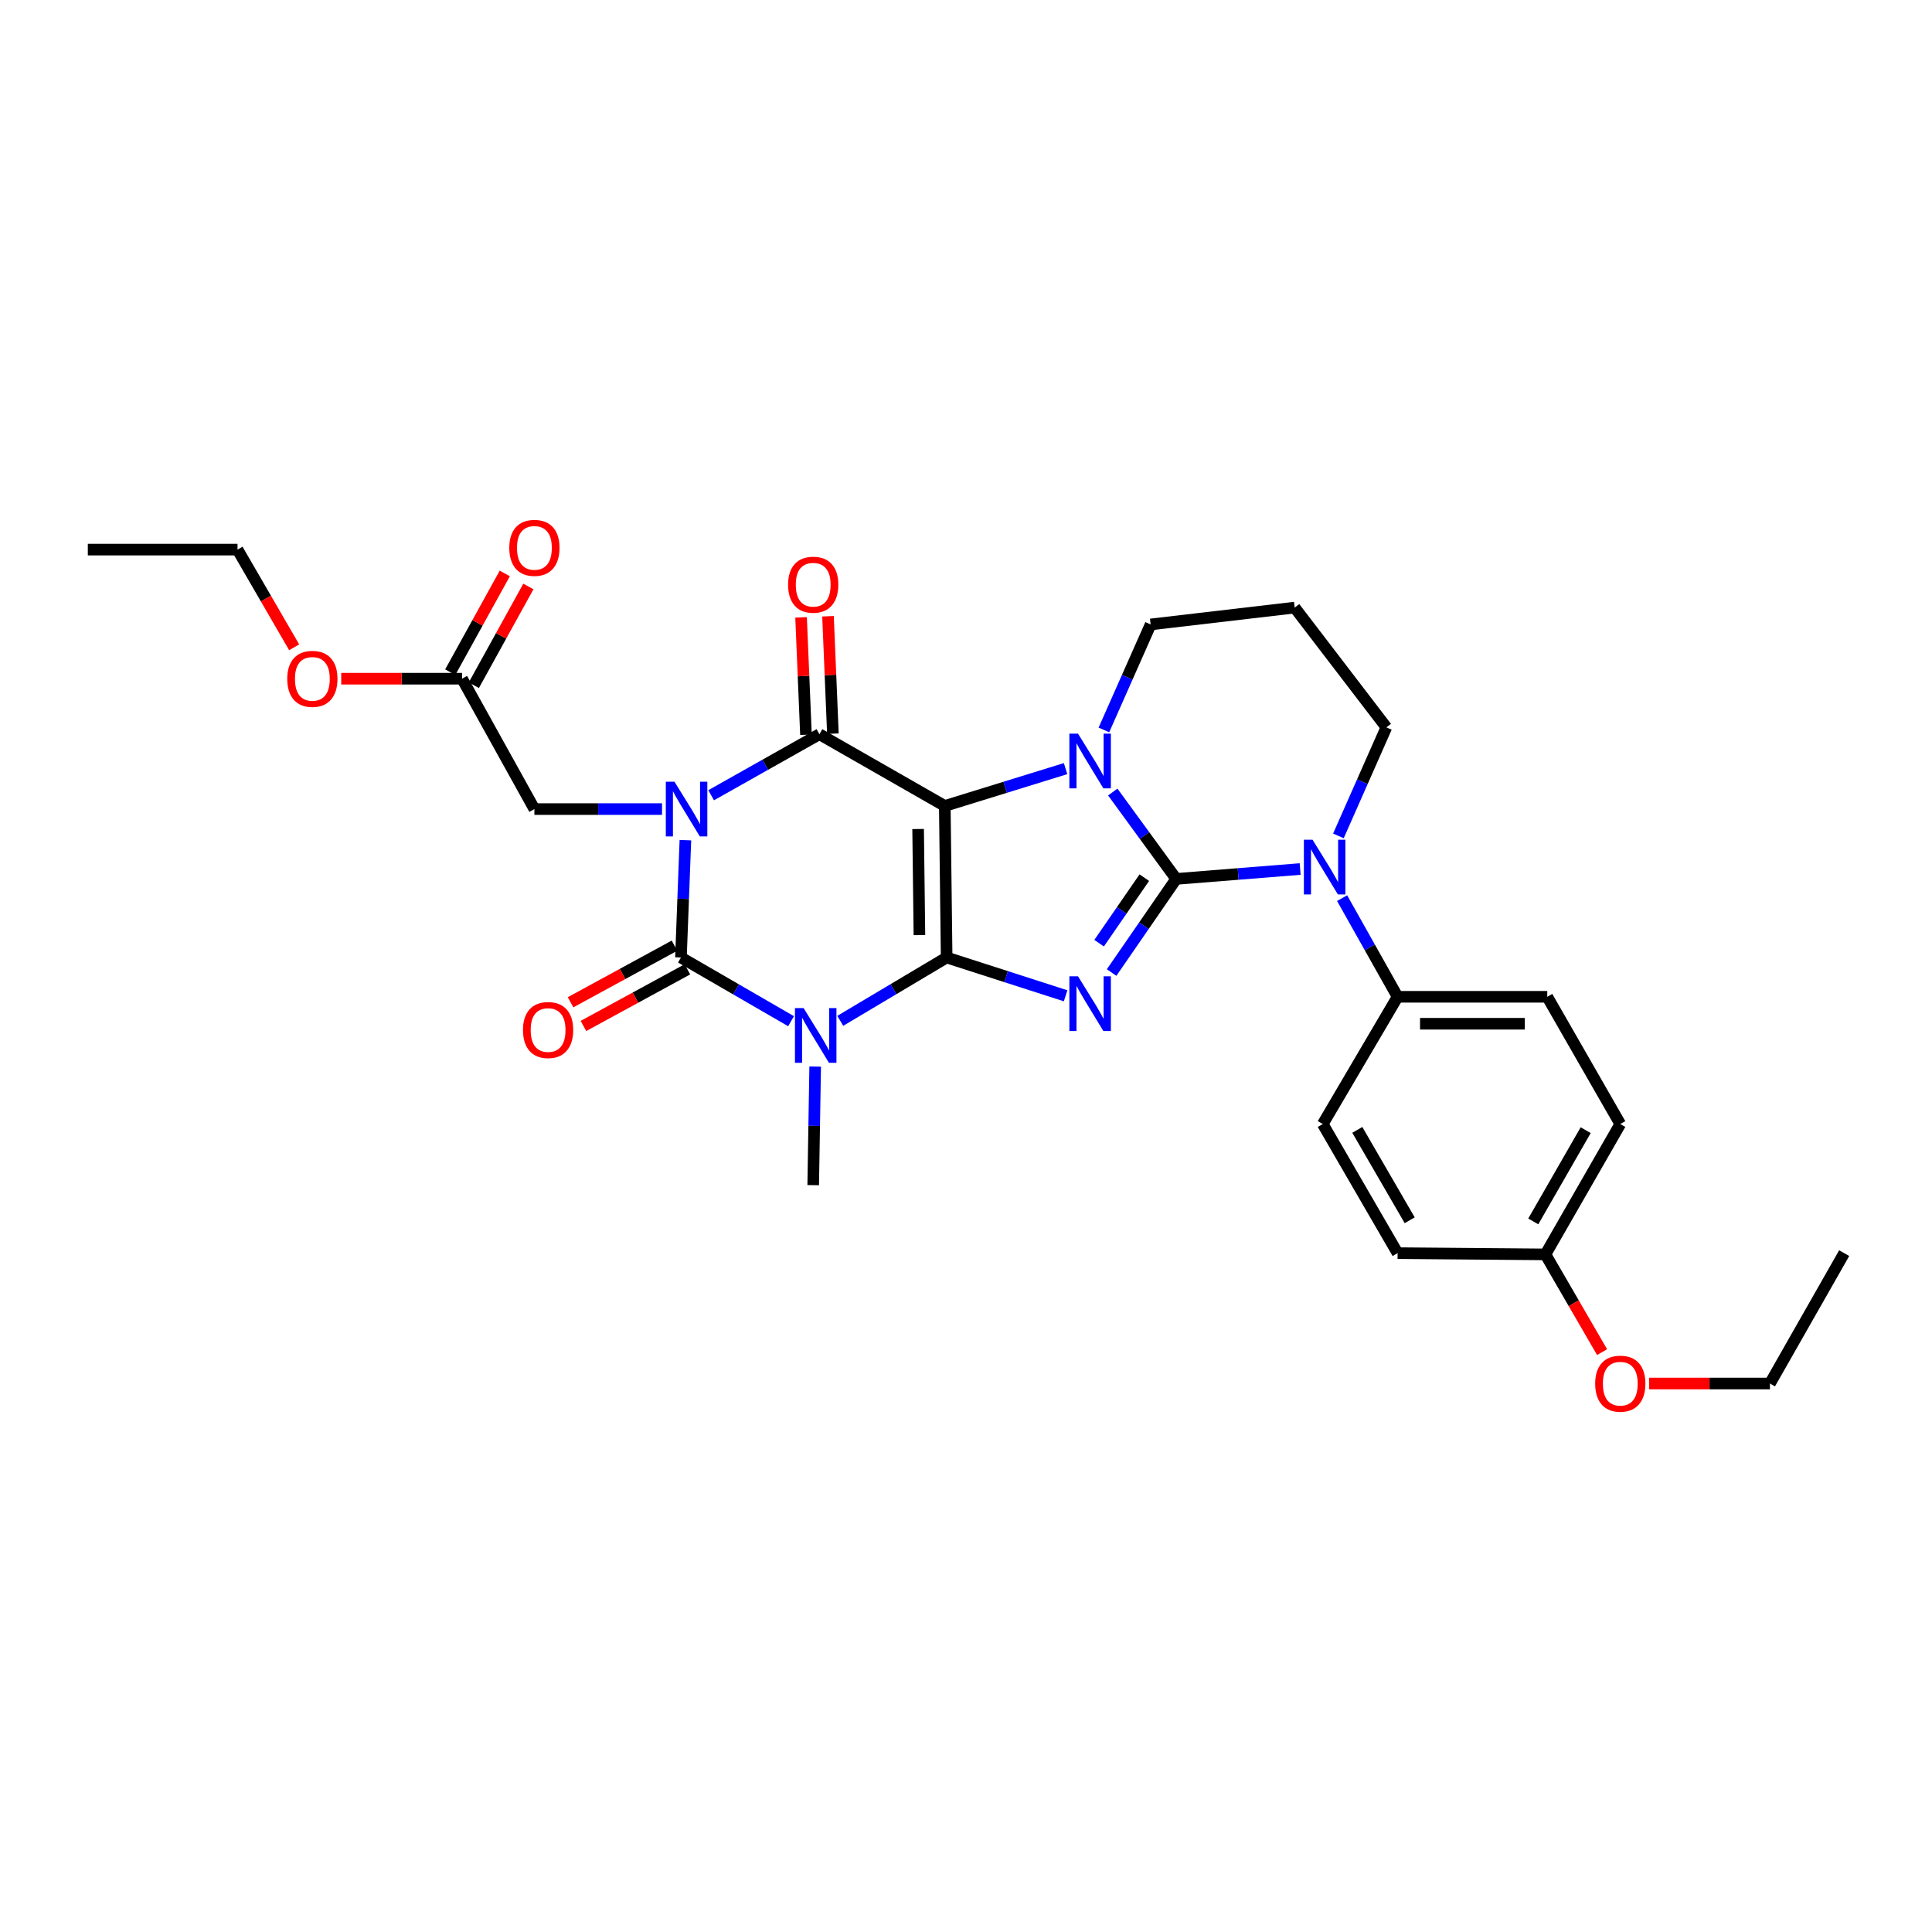 <?xml version='1.0' encoding='iso-8859-1'?>
<svg version='1.1' baseProfile='full'
              xmlns='http://www.w3.org/2000/svg'
                      xmlns:rdkit='http://www.rdkit.org/xml'
                      xmlns:xlink='http://www.w3.org/1999/xlink'
                  xml:space='preserve'
width='1000px' height='1000px' viewBox='0 0 1000 1000'>
<!-- END OF HEADER -->
<rect style='opacity:1.0;fill:#FFFFFF;stroke:none' width='1000' height='1000' x='0' y='0'> </rect>
<path class='bond-0' d='M 489.985,495.599 L 489.024,417.16' style='fill:none;fill-rule:evenodd;stroke:#000000;stroke-width:6px;stroke-linecap:butt;stroke-linejoin:miter;stroke-opacity:1' />
<path class='bond-0' d='M 475.889,484.004 L 475.216,429.097' style='fill:none;fill-rule:evenodd;stroke:#000000;stroke-width:6px;stroke-linecap:butt;stroke-linejoin:miter;stroke-opacity:1' />
<path class='bond-3' d='M 489.985,495.599 L 520.77,505.509' style='fill:none;fill-rule:evenodd;stroke:#000000;stroke-width:6px;stroke-linecap:butt;stroke-linejoin:miter;stroke-opacity:1' />
<path class='bond-3' d='M 520.77,505.509 L 551.555,515.419' style='fill:none;fill-rule:evenodd;stroke:#0000FF;stroke-width:6px;stroke-linecap:butt;stroke-linejoin:miter;stroke-opacity:1' />
<path class='bond-4' d='M 489.985,495.599 L 462.451,511.992' style='fill:none;fill-rule:evenodd;stroke:#000000;stroke-width:6px;stroke-linecap:butt;stroke-linejoin:miter;stroke-opacity:1' />
<path class='bond-4' d='M 462.451,511.992 L 434.917,528.385' style='fill:none;fill-rule:evenodd;stroke:#0000FF;stroke-width:6px;stroke-linecap:butt;stroke-linejoin:miter;stroke-opacity:1' />
<path class='bond-5' d='M 489.024,417.16 L 520.28,407.497' style='fill:none;fill-rule:evenodd;stroke:#000000;stroke-width:6px;stroke-linecap:butt;stroke-linejoin:miter;stroke-opacity:1' />
<path class='bond-5' d='M 520.28,407.497 L 551.537,397.834' style='fill:none;fill-rule:evenodd;stroke:#0000FF;stroke-width:6px;stroke-linecap:butt;stroke-linejoin:miter;stroke-opacity:1' />
<path class='bond-7' d='M 489.024,417.16 L 424.135,380.03' style='fill:none;fill-rule:evenodd;stroke:#000000;stroke-width:6px;stroke-linecap:butt;stroke-linejoin:miter;stroke-opacity:1' />
<path class='bond-1' d='M 608.794,454.926 L 592.08,479.155' style='fill:none;fill-rule:evenodd;stroke:#000000;stroke-width:6px;stroke-linecap:butt;stroke-linejoin:miter;stroke-opacity:1' />
<path class='bond-1' d='M 592.08,479.155 L 575.366,503.383' style='fill:none;fill-rule:evenodd;stroke:#0000FF;stroke-width:6px;stroke-linecap:butt;stroke-linejoin:miter;stroke-opacity:1' />
<path class='bond-1' d='M 592.294,454.272 L 580.595,471.232' style='fill:none;fill-rule:evenodd;stroke:#000000;stroke-width:6px;stroke-linecap:butt;stroke-linejoin:miter;stroke-opacity:1' />
<path class='bond-1' d='M 580.595,471.232 L 568.895,488.192' style='fill:none;fill-rule:evenodd;stroke:#0000FF;stroke-width:6px;stroke-linecap:butt;stroke-linejoin:miter;stroke-opacity:1' />
<path class='bond-8' d='M 608.794,454.926 L 640.877,452.366' style='fill:none;fill-rule:evenodd;stroke:#000000;stroke-width:6px;stroke-linecap:butt;stroke-linejoin:miter;stroke-opacity:1' />
<path class='bond-8' d='M 640.877,452.366 L 672.96,449.805' style='fill:none;fill-rule:evenodd;stroke:#0000FF;stroke-width:6px;stroke-linecap:butt;stroke-linejoin:miter;stroke-opacity:1' />
<path class='bond-31' d='M 608.794,454.926 L 592.378,432.44' style='fill:none;fill-rule:evenodd;stroke:#000000;stroke-width:6px;stroke-linecap:butt;stroke-linejoin:miter;stroke-opacity:1' />
<path class='bond-31' d='M 592.378,432.44 L 575.962,409.954' style='fill:none;fill-rule:evenodd;stroke:#0000FF;stroke-width:6px;stroke-linecap:butt;stroke-linejoin:miter;stroke-opacity:1' />
<path class='bond-2' d='M 354.761,434.862 L 353.608,465.23' style='fill:none;fill-rule:evenodd;stroke:#0000FF;stroke-width:6px;stroke-linecap:butt;stroke-linejoin:miter;stroke-opacity:1' />
<path class='bond-2' d='M 353.608,465.23 L 352.456,495.599' style='fill:none;fill-rule:evenodd;stroke:#000000;stroke-width:6px;stroke-linecap:butt;stroke-linejoin:miter;stroke-opacity:1' />
<path class='bond-9' d='M 342.662,418.78 L 309.634,418.78' style='fill:none;fill-rule:evenodd;stroke:#0000FF;stroke-width:6px;stroke-linecap:butt;stroke-linejoin:miter;stroke-opacity:1' />
<path class='bond-9' d='M 309.634,418.78 L 276.607,418.78' style='fill:none;fill-rule:evenodd;stroke:#000000;stroke-width:6px;stroke-linecap:butt;stroke-linejoin:miter;stroke-opacity:1' />
<path class='bond-30' d='M 368.084,411.616 L 396.11,395.823' style='fill:none;fill-rule:evenodd;stroke:#0000FF;stroke-width:6px;stroke-linecap:butt;stroke-linejoin:miter;stroke-opacity:1' />
<path class='bond-30' d='M 396.11,395.823 L 424.135,380.03' style='fill:none;fill-rule:evenodd;stroke:#000000;stroke-width:6px;stroke-linecap:butt;stroke-linejoin:miter;stroke-opacity:1' />
<path class='bond-6' d='M 409.451,528.574 L 380.953,512.086' style='fill:none;fill-rule:evenodd;stroke:#0000FF;stroke-width:6px;stroke-linecap:butt;stroke-linejoin:miter;stroke-opacity:1' />
<path class='bond-6' d='M 380.953,512.086 L 352.456,495.599' style='fill:none;fill-rule:evenodd;stroke:#000000;stroke-width:6px;stroke-linecap:butt;stroke-linejoin:miter;stroke-opacity:1' />
<path class='bond-16' d='M 421.936,552.051 L 421.423,582.745' style='fill:none;fill-rule:evenodd;stroke:#0000FF;stroke-width:6px;stroke-linecap:butt;stroke-linejoin:miter;stroke-opacity:1' />
<path class='bond-16' d='M 421.423,582.745 L 420.911,613.438' style='fill:none;fill-rule:evenodd;stroke:#000000;stroke-width:6px;stroke-linecap:butt;stroke-linejoin:miter;stroke-opacity:1' />
<path class='bond-14' d='M 571.376,377.812 L 583.473,350.512' style='fill:none;fill-rule:evenodd;stroke:#0000FF;stroke-width:6px;stroke-linecap:butt;stroke-linejoin:miter;stroke-opacity:1' />
<path class='bond-14' d='M 583.473,350.512 L 595.569,323.211' style='fill:none;fill-rule:evenodd;stroke:#000000;stroke-width:6px;stroke-linecap:butt;stroke-linejoin:miter;stroke-opacity:1' />
<path class='bond-11' d='M 349.119,489.472 L 322.216,504.126' style='fill:none;fill-rule:evenodd;stroke:#000000;stroke-width:6px;stroke-linecap:butt;stroke-linejoin:miter;stroke-opacity:1' />
<path class='bond-11' d='M 322.216,504.126 L 295.312,518.78' style='fill:none;fill-rule:evenodd;stroke:#FF0000;stroke-width:6px;stroke-linecap:butt;stroke-linejoin:miter;stroke-opacity:1' />
<path class='bond-11' d='M 355.793,501.725 L 328.89,516.379' style='fill:none;fill-rule:evenodd;stroke:#000000;stroke-width:6px;stroke-linecap:butt;stroke-linejoin:miter;stroke-opacity:1' />
<path class='bond-11' d='M 328.89,516.379 L 301.987,531.034' style='fill:none;fill-rule:evenodd;stroke:#FF0000;stroke-width:6px;stroke-linecap:butt;stroke-linejoin:miter;stroke-opacity:1' />
<path class='bond-12' d='M 431.106,379.74 L 429.841,349.355' style='fill:none;fill-rule:evenodd;stroke:#000000;stroke-width:6px;stroke-linecap:butt;stroke-linejoin:miter;stroke-opacity:1' />
<path class='bond-12' d='M 429.841,349.355 L 428.576,318.969' style='fill:none;fill-rule:evenodd;stroke:#FF0000;stroke-width:6px;stroke-linecap:butt;stroke-linejoin:miter;stroke-opacity:1' />
<path class='bond-12' d='M 417.165,380.32 L 415.9,349.935' style='fill:none;fill-rule:evenodd;stroke:#000000;stroke-width:6px;stroke-linecap:butt;stroke-linejoin:miter;stroke-opacity:1' />
<path class='bond-12' d='M 415.9,349.935 L 414.635,319.549' style='fill:none;fill-rule:evenodd;stroke:#FF0000;stroke-width:6px;stroke-linecap:butt;stroke-linejoin:miter;stroke-opacity:1' />
<path class='bond-10' d='M 694.675,464.88 L 709.034,490.41' style='fill:none;fill-rule:evenodd;stroke:#0000FF;stroke-width:6px;stroke-linecap:butt;stroke-linejoin:miter;stroke-opacity:1' />
<path class='bond-10' d='M 709.034,490.41 L 723.393,515.939' style='fill:none;fill-rule:evenodd;stroke:#000000;stroke-width:6px;stroke-linecap:butt;stroke-linejoin:miter;stroke-opacity:1' />
<path class='bond-19' d='M 692.759,432.658 L 705.173,404.569' style='fill:none;fill-rule:evenodd;stroke:#0000FF;stroke-width:6px;stroke-linecap:butt;stroke-linejoin:miter;stroke-opacity:1' />
<path class='bond-19' d='M 705.173,404.569 L 717.587,376.48' style='fill:none;fill-rule:evenodd;stroke:#000000;stroke-width:6px;stroke-linecap:butt;stroke-linejoin:miter;stroke-opacity:1' />
<path class='bond-13' d='M 276.607,418.78 L 239.151,351.295' style='fill:none;fill-rule:evenodd;stroke:#000000;stroke-width:6px;stroke-linecap:butt;stroke-linejoin:miter;stroke-opacity:1' />
<path class='bond-17' d='M 723.393,515.939 L 800.862,515.939' style='fill:none;fill-rule:evenodd;stroke:#000000;stroke-width:6px;stroke-linecap:butt;stroke-linejoin:miter;stroke-opacity:1' />
<path class='bond-17' d='M 735.013,529.892 L 789.242,529.892' style='fill:none;fill-rule:evenodd;stroke:#000000;stroke-width:6px;stroke-linecap:butt;stroke-linejoin:miter;stroke-opacity:1' />
<path class='bond-18' d='M 723.393,515.939 L 684.658,581.804' style='fill:none;fill-rule:evenodd;stroke:#000000;stroke-width:6px;stroke-linecap:butt;stroke-linejoin:miter;stroke-opacity:1' />
<path class='bond-15' d='M 245.258,354.668 L 259.374,329.115' style='fill:none;fill-rule:evenodd;stroke:#000000;stroke-width:6px;stroke-linecap:butt;stroke-linejoin:miter;stroke-opacity:1' />
<path class='bond-15' d='M 259.374,329.115 L 273.49,303.562' style='fill:none;fill-rule:evenodd;stroke:#FF0000;stroke-width:6px;stroke-linecap:butt;stroke-linejoin:miter;stroke-opacity:1' />
<path class='bond-15' d='M 233.045,347.922 L 247.161,322.368' style='fill:none;fill-rule:evenodd;stroke:#000000;stroke-width:6px;stroke-linecap:butt;stroke-linejoin:miter;stroke-opacity:1' />
<path class='bond-15' d='M 247.161,322.368 L 261.277,296.815' style='fill:none;fill-rule:evenodd;stroke:#FF0000;stroke-width:6px;stroke-linecap:butt;stroke-linejoin:miter;stroke-opacity:1' />
<path class='bond-24' d='M 239.151,351.295 L 207.885,351.295' style='fill:none;fill-rule:evenodd;stroke:#000000;stroke-width:6px;stroke-linecap:butt;stroke-linejoin:miter;stroke-opacity:1' />
<path class='bond-24' d='M 207.885,351.295 L 176.619,351.295' style='fill:none;fill-rule:evenodd;stroke:#FF0000;stroke-width:6px;stroke-linecap:butt;stroke-linejoin:miter;stroke-opacity:1' />
<path class='bond-20' d='M 595.569,323.211 L 670.124,314.491' style='fill:none;fill-rule:evenodd;stroke:#000000;stroke-width:6px;stroke-linecap:butt;stroke-linejoin:miter;stroke-opacity:1' />
<path class='bond-22' d='M 800.862,515.939 L 838.659,581.804' style='fill:none;fill-rule:evenodd;stroke:#000000;stroke-width:6px;stroke-linecap:butt;stroke-linejoin:miter;stroke-opacity:1' />
<path class='bond-23' d='M 684.658,581.804 L 723.393,648.623' style='fill:none;fill-rule:evenodd;stroke:#000000;stroke-width:6px;stroke-linecap:butt;stroke-linejoin:miter;stroke-opacity:1' />
<path class='bond-23' d='M 702.54,584.829 L 729.654,631.602' style='fill:none;fill-rule:evenodd;stroke:#000000;stroke-width:6px;stroke-linecap:butt;stroke-linejoin:miter;stroke-opacity:1' />
<path class='bond-32' d='M 717.587,376.48 L 670.124,314.491' style='fill:none;fill-rule:evenodd;stroke:#000000;stroke-width:6px;stroke-linecap:butt;stroke-linejoin:miter;stroke-opacity:1' />
<path class='bond-21' d='M 799.909,649.274 L 723.393,648.623' style='fill:none;fill-rule:evenodd;stroke:#000000;stroke-width:6px;stroke-linecap:butt;stroke-linejoin:miter;stroke-opacity:1' />
<path class='bond-25' d='M 799.909,649.274 L 814.573,674.565' style='fill:none;fill-rule:evenodd;stroke:#000000;stroke-width:6px;stroke-linecap:butt;stroke-linejoin:miter;stroke-opacity:1' />
<path class='bond-25' d='M 814.573,674.565 L 829.237,699.857' style='fill:none;fill-rule:evenodd;stroke:#FF0000;stroke-width:6px;stroke-linecap:butt;stroke-linejoin:miter;stroke-opacity:1' />
<path class='bond-33' d='M 799.909,649.274 L 838.659,581.804' style='fill:none;fill-rule:evenodd;stroke:#000000;stroke-width:6px;stroke-linecap:butt;stroke-linejoin:miter;stroke-opacity:1' />
<path class='bond-33' d='M 793.622,632.204 L 820.747,584.976' style='fill:none;fill-rule:evenodd;stroke:#000000;stroke-width:6px;stroke-linecap:butt;stroke-linejoin:miter;stroke-opacity:1' />
<path class='bond-26' d='M 152.259,335.044 L 137.599,309.76' style='fill:none;fill-rule:evenodd;stroke:#FF0000;stroke-width:6px;stroke-linecap:butt;stroke-linejoin:miter;stroke-opacity:1' />
<path class='bond-26' d='M 137.599,309.76 L 122.939,284.476' style='fill:none;fill-rule:evenodd;stroke:#000000;stroke-width:6px;stroke-linecap:butt;stroke-linejoin:miter;stroke-opacity:1' />
<path class='bond-27' d='M 853.596,716.108 L 884.858,716.108' style='fill:none;fill-rule:evenodd;stroke:#FF0000;stroke-width:6px;stroke-linecap:butt;stroke-linejoin:miter;stroke-opacity:1' />
<path class='bond-27' d='M 884.858,716.108 L 916.121,716.108' style='fill:none;fill-rule:evenodd;stroke:#000000;stroke-width:6px;stroke-linecap:butt;stroke-linejoin:miter;stroke-opacity:1' />
<path class='bond-28' d='M 122.939,284.476 L 45.455,284.476' style='fill:none;fill-rule:evenodd;stroke:#000000;stroke-width:6px;stroke-linecap:butt;stroke-linejoin:miter;stroke-opacity:1' />
<path class='bond-29' d='M 916.121,716.108 L 954.545,648.623' style='fill:none;fill-rule:evenodd;stroke:#000000;stroke-width:6px;stroke-linecap:butt;stroke-linejoin:miter;stroke-opacity:1' />
<path  class='atom-3' d='M 349.111 404.62
L 358.391 419.62
Q 359.311 421.1, 360.791 423.78
Q 362.271 426.46, 362.351 426.62
L 362.351 404.62
L 366.111 404.62
L 366.111 432.94
L 362.231 432.94
L 352.271 416.54
Q 351.111 414.62, 349.871 412.42
Q 348.671 410.22, 348.311 409.54
L 348.311 432.94
L 344.631 432.94
L 344.631 404.62
L 349.111 404.62
' fill='#0000FF'/>
<path  class='atom-4' d='M 557.985 505.345
L 567.265 520.345
Q 568.185 521.825, 569.665 524.505
Q 571.145 527.185, 571.225 527.345
L 571.225 505.345
L 574.985 505.345
L 574.985 533.665
L 571.105 533.665
L 561.145 517.265
Q 559.985 515.345, 558.745 513.145
Q 557.545 510.945, 557.185 510.265
L 557.185 533.665
L 553.505 533.665
L 553.505 505.345
L 557.985 505.345
' fill='#0000FF'/>
<path  class='atom-5' d='M 415.945 521.793
L 425.225 536.793
Q 426.145 538.273, 427.625 540.953
Q 429.105 543.633, 429.185 543.793
L 429.185 521.793
L 432.945 521.793
L 432.945 550.113
L 429.065 550.113
L 419.105 533.713
Q 417.945 531.793, 416.705 529.593
Q 415.505 527.393, 415.145 526.713
L 415.145 550.113
L 411.465 550.113
L 411.465 521.793
L 415.945 521.793
' fill='#0000FF'/>
<path  class='atom-6' d='M 557.985 379.746
L 567.265 394.746
Q 568.185 396.226, 569.665 398.906
Q 571.145 401.586, 571.225 401.746
L 571.225 379.746
L 574.985 379.746
L 574.985 408.066
L 571.105 408.066
L 561.145 391.666
Q 559.985 389.746, 558.745 387.546
Q 557.545 385.346, 557.185 384.666
L 557.185 408.066
L 553.505 408.066
L 553.505 379.746
L 557.985 379.746
' fill='#0000FF'/>
<path  class='atom-9' d='M 679.367 434.635
L 688.647 449.635
Q 689.567 451.115, 691.047 453.795
Q 692.527 456.475, 692.607 456.635
L 692.607 434.635
L 696.367 434.635
L 696.367 462.955
L 692.487 462.955
L 682.527 446.555
Q 681.367 444.635, 680.127 442.435
Q 678.927 440.235, 678.567 439.555
L 678.567 462.955
L 674.887 462.955
L 674.887 434.635
L 679.367 434.635
' fill='#0000FF'/>
<path  class='atom-12' d='M 270.692 533.134
Q 270.692 526.334, 274.052 522.534
Q 277.412 518.734, 283.692 518.734
Q 289.972 518.734, 293.332 522.534
Q 296.692 526.334, 296.692 533.134
Q 296.692 540.014, 293.292 543.934
Q 289.892 547.814, 283.692 547.814
Q 277.452 547.814, 274.052 543.934
Q 270.692 540.054, 270.692 533.134
M 283.692 544.614
Q 288.012 544.614, 290.332 541.734
Q 292.692 538.814, 292.692 533.134
Q 292.692 527.574, 290.332 524.774
Q 288.012 521.934, 283.692 521.934
Q 279.372 521.934, 277.012 524.734
Q 274.692 527.534, 274.692 533.134
Q 274.692 538.854, 277.012 541.734
Q 279.372 544.614, 283.692 544.614
' fill='#FF0000'/>
<path  class='atom-13' d='M 407.911 302.641
Q 407.911 295.841, 411.271 292.041
Q 414.631 288.241, 420.911 288.241
Q 427.191 288.241, 430.551 292.041
Q 433.911 295.841, 433.911 302.641
Q 433.911 309.521, 430.511 313.441
Q 427.111 317.321, 420.911 317.321
Q 414.671 317.321, 411.271 313.441
Q 407.911 309.561, 407.911 302.641
M 420.911 314.121
Q 425.231 314.121, 427.551 311.241
Q 429.911 308.321, 429.911 302.641
Q 429.911 297.081, 427.551 294.281
Q 425.231 291.441, 420.911 291.441
Q 416.591 291.441, 414.231 294.241
Q 411.911 297.041, 411.911 302.641
Q 411.911 308.361, 414.231 311.241
Q 416.591 314.121, 420.911 314.121
' fill='#FF0000'/>
<path  class='atom-16' d='M 263.607 283.572
Q 263.607 276.772, 266.967 272.972
Q 270.327 269.172, 276.607 269.172
Q 282.887 269.172, 286.247 272.972
Q 289.607 276.772, 289.607 283.572
Q 289.607 290.452, 286.207 294.372
Q 282.807 298.252, 276.607 298.252
Q 270.367 298.252, 266.967 294.372
Q 263.607 290.492, 263.607 283.572
M 276.607 295.052
Q 280.927 295.052, 283.247 292.172
Q 285.607 289.252, 285.607 283.572
Q 285.607 278.012, 283.247 275.212
Q 280.927 272.372, 276.607 272.372
Q 272.287 272.372, 269.927 275.172
Q 267.607 277.972, 267.607 283.572
Q 267.607 289.292, 269.927 292.172
Q 272.287 295.052, 276.607 295.052
' fill='#FF0000'/>
<path  class='atom-25' d='M 148.682 351.375
Q 148.682 344.575, 152.042 340.775
Q 155.402 336.975, 161.682 336.975
Q 167.962 336.975, 171.322 340.775
Q 174.682 344.575, 174.682 351.375
Q 174.682 358.255, 171.282 362.175
Q 167.882 366.055, 161.682 366.055
Q 155.442 366.055, 152.042 362.175
Q 148.682 358.295, 148.682 351.375
M 161.682 362.855
Q 166.002 362.855, 168.322 359.975
Q 170.682 357.055, 170.682 351.375
Q 170.682 345.815, 168.322 343.015
Q 166.002 340.175, 161.682 340.175
Q 157.362 340.175, 155.002 342.975
Q 152.682 345.775, 152.682 351.375
Q 152.682 357.095, 155.002 359.975
Q 157.362 362.855, 161.682 362.855
' fill='#FF0000'/>
<path  class='atom-26' d='M 825.659 716.188
Q 825.659 709.388, 829.019 705.588
Q 832.379 701.788, 838.659 701.788
Q 844.939 701.788, 848.299 705.588
Q 851.659 709.388, 851.659 716.188
Q 851.659 723.068, 848.259 726.988
Q 844.859 730.868, 838.659 730.868
Q 832.419 730.868, 829.019 726.988
Q 825.659 723.108, 825.659 716.188
M 838.659 727.668
Q 842.979 727.668, 845.299 724.788
Q 847.659 721.868, 847.659 716.188
Q 847.659 710.628, 845.299 707.828
Q 842.979 704.988, 838.659 704.988
Q 834.339 704.988, 831.979 707.788
Q 829.659 710.588, 829.659 716.188
Q 829.659 721.908, 831.979 724.788
Q 834.339 727.668, 838.659 727.668
' fill='#FF0000'/>
</svg>
